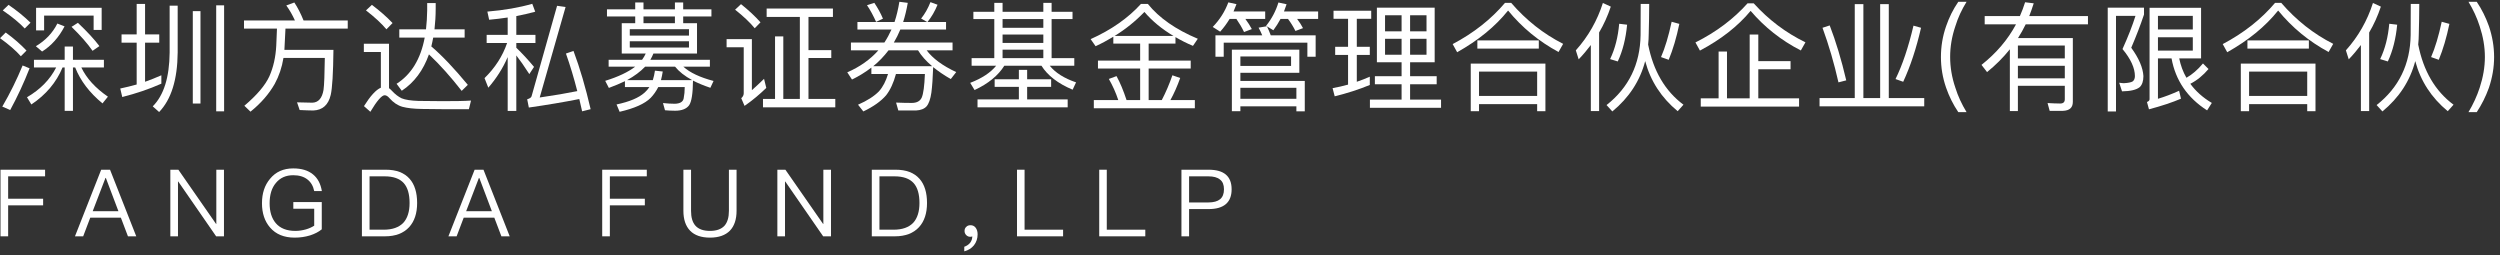 <?xml version="1.0" encoding="UTF-8"?>
<svg width="402px" height="41px" viewBox="0 0 402 41" version="1.1" xmlns="http://www.w3.org/2000/svg" xmlns:xlink="http://www.w3.org/1999/xlink">
    <rect x="0" y="0" width="402" height="41" fill="#333333" stroke="none"/>
    <title>编组 2</title>
    <g id="页面-1" stroke="none" stroke-width="1" fill="none" fill-rule="evenodd">
        <g id="编组-2" transform="translate(0.007, 0.287)" fill="#FFFFFF" fill-rule="nonzero">
            <g id="深圳方达私募证券基金管理合伙企业(有限合" transform="translate(0, 0)">
                <path d="M9.215,3.496 C8.455,5.016 7.296,6.232 5.757,7.144 L6.764,7.999 C8.246,7.068 9.462,5.719 10.374,3.952 L9.215,3.496 Z M12.521,3.382 L11.495,4.028 C12.939,5.434 14.06,6.707 14.877,7.885 L15.979,7.125 C15.181,6.061 14.022,4.807 12.521,3.382 Z M1.368,0.494 L0.437,1.387 C1.938,2.413 3.116,3.382 3.971,4.294 L4.902,3.363 C3.933,2.413 2.755,1.444 1.368,0.494 Z M0.912,4.94 L-5.32907052e-15,5.852 C1.425,6.878 2.546,7.847 3.344,8.759 L4.256,7.847 C3.344,6.878 2.242,5.909 0.912,4.94 Z M3.629,10.241 C2.698,12.502 1.615,14.706 0.361,16.853 L1.634,17.404 C2.774,15.314 3.819,13.072 4.75,10.697 L3.629,10.241 Z M9.025,10.564 C8.037,12.502 6.479,14.098 4.332,15.352 L5.035,16.511 C7.372,14.953 9.044,12.977 10.051,10.564 L10.393,10.564 L10.393,17.537 L11.723,17.537 L11.723,10.564 L12.084,10.564 C12.92,12.692 14.383,14.611 16.473,16.34 L17.347,15.257 C15.333,13.87 13.908,12.312 13.072,10.564 L16.701,10.564 L16.701,9.329 L11.723,9.329 L11.723,7.201 L10.393,7.201 L10.393,9.329 L5.453,9.329 L5.453,10.564 L9.025,10.564 Z M16.34,0.969 L5.795,0.969 L5.795,4.598 L7.087,4.598 L7.087,2.223 L15.048,2.223 L15.048,4.522 L16.34,4.522 L16.34,0.969 Z" id="形状"></path>
                <path d="M19.538,5.244 L19.538,6.574 L21.97,6.574 L21.97,13.3 C21.096,13.547 20.222,13.756 19.329,13.946 L19.652,15.314 C21.894,14.744 23.984,14.041 25.941,13.167 L25.941,11.818 C25.067,12.198 24.193,12.559 23.319,12.863 L23.319,6.574 L25.599,6.574 L25.599,5.244 L23.319,5.244 L23.319,0.342 L21.97,0.342 L21.97,5.244 L19.538,5.244 Z M30.995,1.501 L30.995,16.359 L32.23,16.359 L32.23,1.501 L30.995,1.501 Z M34.757,0.57 L34.757,17.613 L36.03,17.613 L36.03,0.57 L34.757,0.57 Z M27.271,0.627 L27.271,8.17 C27.233,12.141 26.34,15.029 24.554,16.815 L25.58,17.727 C27.518,15.713 28.525,12.54 28.563,8.17 L28.563,0.627 L27.271,0.627 Z" id="形状"></path>
                <path d="M39.228,3.002 L39.228,4.313 L44.529,4.313 C44.51,4.959 44.472,5.871 44.415,7.068 C44.32,8.873 43.959,10.507 43.313,11.97 C42.648,13.433 41.299,15.01 39.285,16.72 L40.273,17.67 C41.945,16.321 43.237,14.839 44.168,13.205 C44.852,11.951 45.327,10.564 45.574,9.025 L52.224,9.025 C52.186,11.647 52.129,13.376 52.015,14.174 C51.787,15.504 51.198,16.188 50.229,16.226 C49.564,16.226 48.747,16.207 47.759,16.169 L48.177,17.404 C49.013,17.442 49.754,17.48 50.362,17.48 C51.863,17.423 52.794,16.587 53.174,14.972 C53.421,13.908 53.573,11.495 53.611,7.733 L45.726,7.733 L45.726,7.695 L45.897,4.313 L55.91,4.313 L55.91,3.002 L48.804,3.002 C48.348,1.881 47.854,0.912 47.322,0.114 L46.03,0.589 C46.581,1.349 47.037,2.166 47.417,3.002 L39.228,3.002 Z" id="路径"></path>
                <path d="M59.792,0.494 L58.842,1.387 C60.248,2.47 61.331,3.477 62.129,4.427 L63.117,3.42 C62.205,2.451 61.103,1.482 59.792,0.494 Z M71.363,17.271 L75.391,17.271 L75.733,15.884 C75.258,15.922 74.593,15.941 73.738,15.96 C72.864,15.96 72.009,15.979 71.173,15.979 C69.615,15.979 68.323,15.96 67.278,15.941 C66.1,15.903 65.188,15.77 64.58,15.523 C64.029,15.257 63.516,14.858 63.022,14.326 C62.851,14.136 62.699,14.003 62.547,13.889 L62.547,6.745 L58.5,6.745 L58.5,8.075 L61.236,8.075 L61.236,13.813 C60.438,14.155 59.545,15.143 58.519,16.777 L59.545,17.689 C60.609,15.903 61.388,15.029 61.844,15.029 C62.091,15.029 62.357,15.181 62.623,15.504 C63.231,16.188 63.915,16.663 64.713,16.891 C65.511,17.1 66.537,17.214 67.829,17.233 C69.102,17.252 70.28,17.271 71.363,17.271 Z M64.2,4.427 L64.2,5.757 L68.285,5.757 C67.639,9.215 66.119,11.685 63.763,13.186 L64.599,14.307 C66.613,12.977 68.057,11.02 68.969,8.455 C70.736,10.127 72.484,12.084 74.232,14.326 L75.22,13.357 C73.016,10.697 71.059,8.626 69.349,7.182 C69.463,6.726 69.558,6.251 69.653,5.757 L74.707,5.757 L74.707,4.427 L69.862,4.427 C69.976,3.382 70.052,2.261 70.052,1.083 L70.052,0.209 L68.684,0.209 L68.684,1.368 C68.665,2.432 68.608,3.458 68.494,4.427 L64.2,4.427 Z" id="形状"></path>
                <path d="M92.212,7.904 L90.996,8.322 C91.68,10.26 92.288,12.274 92.82,14.364 C91.148,14.706 89.134,15.048 86.778,15.39 L90.939,0.836 L89.571,0.646 L85.467,15.2 C85.391,15.409 85.163,15.561 84.764,15.675 L85.03,17.005 C87.956,16.587 90.654,16.131 93.143,15.637 C93.295,16.264 93.447,16.929 93.599,17.613 L94.967,17.271 C94.15,13.756 93.238,10.64 92.212,7.904 Z M78.247,5.32 L78.247,6.631 L81.534,6.631 C80.812,8.74 79.596,10.621 77.905,12.274 L78.513,13.813 C79.805,12.331 80.85,10.697 81.629,8.892 L81.629,17.556 L83.016,17.556 L83.016,8.626 C83.605,9.386 84.308,10.374 85.106,11.628 L85.866,10.469 C84.916,9.329 83.966,8.303 83.016,7.391 L83.016,6.631 L86.094,6.631 L86.094,5.32 L83.016,5.32 L83.016,2.299 C84.08,2.09 85.106,1.862 86.056,1.596 L85.581,0.323 C83.491,0.931 81.078,1.349 78.361,1.577 L78.646,2.888 C79.672,2.793 80.679,2.679 81.629,2.527 L81.629,5.32 L78.247,5.32 Z" id="形状"></path>
                <path d="M111.294,12.597 L106.278,12.597 C106.392,12.16 106.487,11.704 106.563,11.21 L105.309,11.077 C105.233,11.609 105.119,12.122 104.967,12.597 L100.825,12.597 C102.003,11.951 102.972,11.229 103.732,10.431 L108.539,10.431 C109.185,11.229 110.097,11.951 111.294,12.597 Z M109.869,10.431 L114.144,10.431 L114.144,9.329 L104.568,9.329 C104.758,9.025 104.91,8.683 105.062,8.322 L112.073,8.322 L112.073,3.439 L109.85,3.439 L109.85,2.356 L114.391,2.356 L114.391,1.216 L109.85,1.216 L109.85,0.114 L108.52,0.114 L108.52,1.216 L103.466,1.216 L103.466,0.114 L102.136,0.114 L102.136,1.216 L97.595,1.216 L97.595,2.356 L102.136,2.356 L102.136,3.439 L99.97,3.439 L99.97,8.322 L103.827,8.322 C103.675,8.664 103.485,8.987 103.238,9.329 L97.861,9.329 L97.861,10.431 L102.136,10.431 C100.996,11.305 99.4,12.065 97.31,12.711 L97.899,13.851 C98.83,13.509 99.685,13.148 100.483,12.768 L100.483,13.718 L104.416,13.718 C104.188,14.041 103.941,14.345 103.637,14.611 C102.706,15.447 101.205,16.074 99.134,16.511 L99.628,17.689 C102.022,17.138 103.675,16.397 104.625,15.447 C105.1,14.953 105.499,14.383 105.841,13.718 L110.097,13.718 C110.097,14.364 110.04,14.972 109.926,15.542 C109.812,16.093 109.337,16.378 108.501,16.397 C107.931,16.397 107.285,16.359 106.601,16.283 L106.924,17.442 C107.342,17.48 107.893,17.518 108.558,17.518 C109.622,17.518 110.382,17.214 110.8,16.644 C111.199,16.074 111.408,14.744 111.427,12.673 C112.225,13.091 113.156,13.471 114.22,13.832 L114.733,12.73 C112.567,12.16 110.933,11.4 109.869,10.431 Z M108.52,2.356 L108.52,3.439 L103.466,3.439 L103.466,2.356 L108.52,2.356 Z M110.781,7.353 L101.262,7.353 L101.262,6.346 L110.781,6.346 L110.781,7.353 Z M101.262,5.434 L101.262,4.408 L110.781,4.408 L110.781,5.434 L101.262,5.434 Z" id="形状"></path>
                <path d="M128.609,2.432 L128.609,15.618 L125.949,15.618 L125.949,5.567 L124.619,5.567 L124.619,15.618 L122.681,15.618 L122.681,16.967 L134.309,16.967 L134.309,15.618 L129.996,15.618 L129.996,9.044 L133.663,9.044 L133.663,7.771 L129.996,7.771 L129.996,2.432 L133.929,2.432 L133.929,1.083 L123.27,1.083 L123.27,2.432 L128.609,2.432 Z M119.147,0.38 L118.197,1.273 C119.527,2.318 120.572,3.306 121.351,4.256 L122.282,3.306 C121.427,2.337 120.382,1.368 119.147,0.38 Z M116.829,6.004 L116.829,7.315 L119.584,7.315 L119.584,14.706 C119.584,15.01 119.451,15.276 119.185,15.504 L119.717,16.739 C120.952,15.884 122.111,14.915 123.213,13.851 L122.852,12.388 C122.149,13.072 121.503,13.68 120.895,14.212 L120.895,6.004 L116.829,6.004 Z" id="形状"></path>
                <path d="M142.789,11.609 C142.447,12.749 141.972,13.68 141.326,14.402 C140.566,15.181 139.445,15.903 137.963,16.549 L138.818,17.632 C140.452,16.853 141.668,15.979 142.485,15.029 C143.15,14.174 143.682,13.034 144.062,11.609 L148.717,11.609 C148.641,13.547 148.47,14.801 148.204,15.409 C147.938,15.979 147.406,16.264 146.608,16.264 C145.81,16.264 144.974,16.245 144.081,16.207 L144.442,17.48 L147.273,17.48 C148.052,17.442 148.622,17.214 148.983,16.815 C149.344,16.397 149.61,15.656 149.762,14.592 C149.895,13.547 149.99,12.179 150.047,10.507 C150.845,11.153 151.776,11.799 152.878,12.426 L153.752,11.305 C151.548,10.279 149.971,9.101 149.002,7.809 L153.163,7.809 L153.163,6.555 L143.72,6.555 C144.1,5.909 144.461,5.206 144.765,4.465 L152.118,4.465 L152.118,3.249 L149.135,3.249 C149.781,2.451 150.313,1.539 150.75,0.475 L149.61,0.057 C149.211,1.064 148.717,1.938 148.109,2.698 L149.078,3.249 L145.221,3.249 C145.525,2.299 145.772,1.273 145.962,0.171 L144.613,0 C144.423,1.14 144.176,2.223 143.834,3.249 L137.868,3.249 L137.868,4.465 L143.34,4.465 C143.017,5.187 142.637,5.89 142.2,6.555 L136.823,6.555 L136.823,7.809 L141.231,7.809 C139.92,9.291 138.248,10.469 136.234,11.343 L136.994,12.502 C138.096,11.97 139.141,11.324 140.11,10.583 L140.11,11.609 L142.789,11.609 Z M142.865,7.809 L147.615,7.809 C148.147,8.683 148.888,9.519 149.876,10.355 L140.414,10.355 C141.326,9.614 142.143,8.759 142.865,7.809 Z M140.585,0.171 L139.407,0.551 C139.939,1.33 140.414,2.223 140.87,3.23 L141.972,2.717 C141.592,1.805 141.117,0.969 140.585,0.171 Z" id="形状"></path>
                <path d="M156.513,1.615 L156.513,2.774 L159.876,2.774 L159.876,9.063 L156.228,9.063 L156.228,10.279 L160.18,10.279 C159.268,11.4 157.881,12.312 156,13.034 L156.703,14.193 C158.907,13.167 160.503,11.856 161.491,10.279 L167.457,10.279 C168.445,11.856 170.117,13.148 172.473,14.136 L173.024,12.958 C171.124,12.312 169.699,11.419 168.787,10.279 L172.739,10.279 L172.739,9.063 L169.091,9.063 L169.091,2.774 L172.454,2.774 L172.454,1.615 L169.091,1.615 L169.091,0.171 L167.761,0.171 L167.761,1.615 L161.206,1.615 L161.206,0.171 L159.876,0.171 L159.876,1.615 L156.513,1.615 Z M161.206,9.063 L161.206,7.695 L167.761,7.695 L167.761,9.063 L161.206,9.063 Z M161.206,6.612 L161.206,5.263 L167.761,5.263 L167.761,6.612 L161.206,6.612 Z M161.206,4.18 L161.206,2.774 L167.761,2.774 L167.761,4.18 L161.206,4.18 Z M163.828,10.944 L163.828,12.464 L159.933,12.464 L159.933,13.68 L163.828,13.68 L163.828,15.694 L157.178,15.694 L157.178,16.967 L171.675,16.967 L171.675,15.694 L165.158,15.694 L165.158,13.68 L169.015,13.68 L169.015,12.464 L165.158,12.464 L165.158,10.944 L163.828,10.944 Z" id="形状"></path>
                <path d="M179.015,5.624 L179.015,6.726 L183.328,6.726 L183.328,9.462 L176.545,9.462 L176.545,10.735 L183.328,10.735 L183.328,15.808 L181.143,15.808 C180.649,14.307 180.117,13.015 179.528,11.951 L178.293,12.407 C178.901,13.471 179.414,14.592 179.813,15.808 L175.88,15.808 L175.88,17.119 L192.125,17.119 L192.125,15.808 L188.192,15.808 C188.762,14.782 189.294,13.585 189.769,12.255 L188.515,11.818 C188.021,13.243 187.451,14.573 186.805,15.808 L184.696,15.808 L184.696,10.735 L191.46,10.735 L191.46,9.462 L184.696,9.462 L184.696,6.726 L189.009,6.726 L189.009,5.681 C189.883,6.194 190.814,6.669 191.821,7.087 L192.6,5.947 C189.066,4.465 186.387,2.603 184.563,0.342 L183.461,0.342 C181.371,2.641 178.673,4.522 175.367,6.004 L176.165,7.144 C177.153,6.688 178.103,6.175 179.015,5.624 Z M188.686,5.491 L179.224,5.491 C180.991,4.408 182.587,3.116 184.012,1.634 C185.266,3.097 186.824,4.389 188.686,5.491 Z" id="形状"></path>
                <path d="M208.927,7.695 L198.078,7.695 L198.078,17.594 L199.446,17.594 L199.446,16.815 L208.452,16.815 L208.452,17.613 L209.801,17.613 L209.801,12.73 L199.446,12.73 L199.446,11.419 L208.927,11.419 L208.927,7.695 Z M199.446,15.599 L199.446,13.832 L208.452,13.832 L208.452,15.599 L199.446,15.599 Z M199.446,10.317 L199.446,8.797 L207.597,8.797 L207.597,10.317 L199.446,10.317 Z M211.549,5.396 L204.329,5.396 C204.139,4.864 203.93,4.389 203.721,3.952 L204.747,4.579 C205.165,4.009 205.564,3.401 205.906,2.755 L207.103,2.755 C207.559,3.363 207.958,4.009 208.3,4.693 L209.516,4.237 C209.288,3.781 208.965,3.287 208.566,2.755 L211.948,2.755 L211.948,1.558 L206.457,1.558 C206.609,1.178 206.742,0.798 206.875,0.399 L205.564,0.114 C205.146,1.482 204.5,2.717 203.588,3.857 L203.702,3.933 L202.372,4.161 C202.581,4.541 202.771,4.94 202.961,5.396 L195.437,5.396 L195.437,8.835 L196.767,8.835 L196.767,6.574 L210.219,6.574 L210.219,8.835 L211.549,8.835 L211.549,5.396 Z M197.717,2.755 L198.8,2.755 C199.275,3.439 199.693,4.142 200.035,4.864 L201.289,4.389 C201.023,3.876 200.662,3.325 200.244,2.755 L203.436,2.755 L203.436,1.558 L198.344,1.558 C198.496,1.178 198.667,0.798 198.819,0.38 L197.508,0.095 C196.976,1.539 196.14,2.869 195,4.047 L196.197,4.807 C196.767,4.18 197.261,3.496 197.717,2.755 Z" id="形状"></path>
                <path d="M221.397,0.95 L221.397,9.728 L225.368,9.728 L225.368,11.97 L221.074,11.97 L221.074,13.262 L225.368,13.262 L225.368,15.732 L220.276,15.732 L220.276,17.043 L231.714,17.043 L231.714,15.732 L226.736,15.732 L226.736,13.262 L231.011,13.262 L231.011,11.97 L226.736,11.97 L226.736,9.728 L230.688,9.728 L230.688,0.95 L221.397,0.95 Z M229.377,8.512 L226.736,8.512 L226.736,5.947 L229.377,5.947 L229.377,8.512 Z M225.368,8.512 L222.708,8.512 L222.708,5.947 L225.368,5.947 L225.368,8.512 Z M222.708,4.75 L222.708,2.166 L225.368,2.166 L225.368,4.75 L222.708,4.75 Z M226.736,2.166 L229.377,2.166 L229.377,4.75 L226.736,4.75 L226.736,2.166 Z M214.69,7.239 L214.69,8.55 L216.761,8.55 L216.761,13.319 C215.944,13.547 215.108,13.737 214.272,13.889 L214.614,15.2 C216.628,14.706 218.509,14.098 220.257,13.376 L220.257,12.046 C219.573,12.35 218.889,12.616 218.167,12.863 L218.167,8.55 L220.257,8.55 L220.257,7.239 L218.167,7.239 L218.167,2.736 L220.485,2.736 L220.485,1.444 L214.424,1.444 L214.424,2.736 L216.761,2.736 L216.761,7.239 L214.69,7.239 Z" id="形状"></path>
                <path d="M241.999,0.171 C239.757,2.812 236.964,5.016 233.582,6.802 L234.304,8.113 C237.686,6.213 240.422,3.99 242.493,1.406 C244.735,4.142 247.433,6.365 250.606,8.075 L251.347,6.764 C248.193,5.168 245.4,2.964 242.987,0.171 L241.999,0.171 Z M248.497,9.937 L236.489,9.937 L236.489,17.594 L237.819,17.594 L237.819,16.454 L247.167,16.454 L247.167,17.594 L248.497,17.594 L248.497,9.937 Z M237.819,15.143 L237.819,11.229 L247.167,11.229 L247.167,15.143 L237.819,15.143 Z M237.553,6.213 L237.553,7.524 L247.433,7.524 L247.433,6.213 L237.553,6.213 Z" id="形状"></path>
                <path d="M255.799,6.954 L255.799,17.575 L257.129,17.575 L257.129,4.94 C257.889,3.648 258.516,2.261 259.01,0.779 L257.737,0.19 C256.825,3.04 255.381,5.586 253.386,7.809 L253.842,9.253 C254.545,8.531 255.191,7.752 255.799,6.954 Z M260.359,3.534 C260.169,5.662 259.694,7.562 258.896,9.215 L260.131,9.595 C260.929,7.885 261.423,5.909 261.632,3.686 L260.359,3.534 Z M265.185,0.342 L263.817,0.342 C263.817,1.938 263.798,3.629 263.798,5.377 C263.722,10.051 261.898,13.794 258.326,16.606 L259.257,17.632 C261.936,15.428 263.703,12.73 264.539,9.538 C265.394,12.749 267.142,15.428 269.764,17.594 L270.695,16.549 C267.731,14.345 265.85,11.115 265.014,6.878 C265.071,6.308 265.109,5.719 265.109,5.111 C265.147,3.553 265.185,1.957 265.185,0.342 Z M268.795,3.211 C268.301,5.51 267.731,7.41 267.085,8.892 L268.32,9.329 C269.004,7.676 269.574,5.757 270.03,3.553 L268.795,3.211 Z" id="形状"></path>
                <path d="M280.999,0.247 C278.757,2.755 275.964,4.864 272.62,6.536 L273.342,7.847 C276.724,6.061 279.441,3.933 281.493,1.463 C283.735,4.085 286.414,6.213 289.568,7.828 L290.309,6.517 C287.174,4.997 284.4,2.907 281.987,0.247 L280.999,0.247 Z M281.341,5.263 L281.341,15.523 L277.693,15.523 L277.693,7.999 L276.344,7.999 L276.344,15.523 L273.475,15.523 L273.475,16.853 L289.283,16.853 L289.283,15.523 L282.728,15.523 L282.728,10.849 L287.915,10.849 L287.915,9.538 L282.728,9.538 L282.728,5.263 L281.341,5.263 Z" id="形状"></path>
                <path d="M298.238,0.38 L298.238,15.485 L292.576,15.485 L292.576,16.815 L309.41,16.815 L309.41,15.485 L303.71,15.485 L303.71,0.38 L302.323,0.38 L302.323,15.485 L299.625,15.485 L299.625,0.38 L298.238,0.38 Z M307.681,3.838 C306.864,7.315 305.895,10.184 304.793,12.426 L306.028,12.863 C307.187,10.374 308.137,7.486 308.897,4.18 L307.681,3.838 Z M294.21,3.8 L293.051,4.18 C294.077,6.992 294.932,9.918 295.616,12.958 L296.87,12.635 C296.091,9.31 295.198,6.365 294.21,3.8 Z" id="形状"></path>
                <path d="M314.888,0 C314.052,1.216 313.406,2.527 312.931,3.914 C312.361,5.548 312.095,7.201 312.095,8.892 C312.095,10.545 312.361,12.198 312.931,13.832 C313.406,15.2 314.052,16.511 314.888,17.746 L316.218,17.746 C315.439,16.473 314.831,15.162 314.413,13.813 C313.843,12.141 313.577,10.488 313.577,8.873 C313.577,7.239 313.843,5.605 314.413,3.933 C314.831,2.565 315.439,1.254 316.218,0 L314.888,0 Z" id="路径"></path>
                <path d="M324.47,7.03 L332.013,7.03 L332.013,9.101 L324.47,9.101 L324.47,7.03 Z M332.013,10.298 L332.013,12.312 L324.47,12.312 L324.47,10.298 L332.013,10.298 Z M332.013,13.509 L332.013,15.675 C332.013,16.131 331.766,16.359 331.272,16.359 C330.645,16.359 329.961,16.321 329.239,16.283 L329.581,17.537 L331.709,17.537 C332.773,17.499 333.305,17.024 333.305,16.093 L333.305,5.833 L324.489,5.833 C324.945,5.13 325.344,4.389 325.724,3.629 L335.737,3.629 L335.737,2.299 L326.294,2.299 C326.56,1.634 326.788,0.95 327.016,0.247 L325.629,0.076 C325.401,0.817 325.116,1.558 324.793,2.299 L319.131,2.299 L319.131,3.629 L324.166,3.629 C322.855,6.08 321.012,8.246 318.618,10.146 L319.511,11.305 C320.879,10.203 322.114,8.968 323.178,7.638 L323.178,17.575 L324.47,17.575 L324.47,13.509 L332.013,13.509 Z" id="形状"></path>
                <path d="M338.916,0.95 L338.916,17.632 L340.246,17.632 L340.246,2.261 L343.381,2.261 C342.887,3.838 342.184,5.624 341.291,7.6 C342.621,9.196 343.286,10.659 343.286,11.951 C343.286,12.35 343.153,12.635 342.925,12.806 C342.678,12.958 342.203,13.053 341.5,13.091 C341.31,13.091 341.063,13.053 340.759,13.015 L341.215,14.402 C342.583,14.383 343.533,14.155 344.065,13.718 C344.445,13.357 344.654,12.768 344.654,11.951 C344.578,10.583 343.913,9.063 342.697,7.391 C343.495,5.529 344.179,3.762 344.749,2.052 L344.749,0.95 L338.916,0.95 Z M346.991,5.7 L352.596,5.7 L352.596,7.847 L346.991,7.847 L346.991,5.7 Z M352.596,4.446 L346.991,4.446 L346.991,2.261 L352.596,2.261 L352.596,4.446 Z M349.176,9.101 C349.822,12.654 351.741,15.447 354.895,17.461 L355.655,16.264 C354.211,15.409 353.071,14.383 352.197,13.186 C353.28,12.635 354.249,11.837 355.123,10.811 L354.23,9.918 C353.375,10.944 352.482,11.704 351.57,12.217 C351.019,11.267 350.639,10.222 350.411,9.101 L353.926,9.101 L353.926,0.969 L345.642,0.969 L345.642,15.675 C345.642,15.865 345.49,16.017 345.224,16.112 L345.547,17.29 C347.618,16.739 349.328,16.169 350.696,15.58 L350.392,14.307 C349.271,14.82 348.131,15.257 346.991,15.599 L346.991,9.101 L349.176,9.101 Z" id="形状"></path>
                <path d="M365.826,0.171 C363.584,2.812 360.791,5.016 357.409,6.802 L358.131,8.113 C361.513,6.213 364.249,3.99 366.32,1.406 C368.562,4.142 371.26,6.365 374.433,8.075 L375.174,6.764 C372.02,5.168 369.227,2.964 366.814,0.171 L365.826,0.171 Z M372.324,9.937 L360.316,9.937 L360.316,17.594 L361.646,17.594 L361.646,16.454 L370.994,16.454 L370.994,17.594 L372.324,17.594 L372.324,9.937 Z M361.646,15.143 L361.646,11.229 L370.994,11.229 L370.994,15.143 L361.646,15.143 Z M361.38,6.213 L361.38,7.524 L371.26,7.524 L371.26,6.213 L361.38,6.213 Z" id="形状"></path>
                <path d="M379.626,6.954 L379.626,17.575 L380.956,17.575 L380.956,4.94 C381.716,3.648 382.343,2.261 382.837,0.779 L381.564,0.19 C380.652,3.04 379.208,5.586 377.213,7.809 L377.669,9.253 C378.372,8.531 379.018,7.752 379.626,6.954 Z M384.186,3.534 C383.996,5.662 383.521,7.562 382.723,9.215 L383.958,9.595 C384.756,7.885 385.25,5.909 385.459,3.686 L384.186,3.534 Z M389.012,0.342 L387.644,0.342 C387.644,1.938 387.625,3.629 387.625,5.377 C387.549,10.051 385.725,13.794 382.153,16.606 L383.084,17.632 C385.763,15.428 387.53,12.73 388.366,9.538 C389.221,12.749 390.969,15.428 393.591,17.594 L394.522,16.549 C391.558,14.345 389.677,11.115 388.841,6.878 C388.898,6.308 388.936,5.719 388.936,5.111 C388.974,3.553 389.012,1.957 389.012,0.342 Z M392.622,3.211 C392.128,5.51 391.558,7.41 390.912,8.892 L392.147,9.329 C392.831,7.676 393.401,5.757 393.857,3.553 L392.622,3.211 Z" id="形状"></path>
                <path d="M396.922,0 C397.682,1.254 398.29,2.565 398.727,3.933 C399.278,5.605 399.563,7.239 399.563,8.873 C399.563,10.488 399.278,12.141 398.727,13.813 C398.29,15.162 397.682,16.473 396.922,17.746 L398.252,17.746 C399.069,16.511 399.715,15.2 400.209,13.832 C400.76,12.198 401.045,10.545 401.045,8.892 C401.045,7.201 400.76,5.548 400.209,3.914 C399.715,2.527 399.069,1.216 398.252,0 L396.922,0 Z" id="路径"></path>
            </g>
            <g id="FANGDA-FUND,LLP" transform="translate(0.073, 26.793)">
                <polygon id="路径" points="1.77635684e-15 0.21 1.77635684e-15 10.92 1.23 10.92 1.23 5.94 6.855 5.94 6.855 4.875 1.23 4.875 1.23 1.275 7.17 1.275 7.17 0.21"></polygon>
                <path d="M16.19,0.21 L11.975,10.92 L13.295,10.92 L14.435,7.92 L19.355,7.92 L20.495,10.92 L21.83,10.92 L17.615,0.21 L16.19,0.21 Z M14.825,6.885 L16.88,1.53 L16.94,1.53 L18.965,6.885 L14.825,6.885 Z" id="形状"></path>
                <polygon id="路径" points="27.31 0.21 27.31 10.92 28.54 10.92 28.54 2.115 28.585 2.115 34.675 10.92 35.935 10.92 35.935 0.21 34.705 0.21 34.705 8.925 34.66 8.925 28.6 0.21"></polygon>
                <path d="M47.07,-3.55271368e-15 C45.495,-3.55271368e-15 44.25,0.555 43.335,1.68 C42.465,2.715 42.045,4.02 42.045,5.61 C42.045,7.2 42.48,8.505 43.35,9.51 C44.28,10.59 45.6,11.13 47.295,11.13 C48.18,11.13 49.005,11.01 49.785,10.77 C50.52,10.53 51.15,10.215 51.66,9.795 L51.66,5.415 L47.085,5.415 L47.085,6.48 L50.445,6.48 L50.445,9.21 C50.07,9.45 49.62,9.66 49.095,9.81 C48.555,9.96 48,10.05 47.415,10.05 C46.02,10.05 44.97,9.63 44.265,8.805 C43.605,8.025 43.275,6.96 43.275,5.61 C43.275,4.23 43.605,3.135 44.295,2.325 C44.985,1.5 45.9,1.095 47.07,1.095 C48.015,1.095 48.78,1.32 49.365,1.785 C49.92,2.22 50.28,2.835 50.445,3.645 L51.675,3.645 C51.48,2.475 51.015,1.59 50.265,0.975 C49.47,0.315 48.405,-3.55271368e-15 47.07,-3.55271368e-15 Z" id="路径"></path>
                <path d="M58.115,0.21 L58.115,10.92 L61.835,10.92 C63.515,10.92 64.805,10.425 65.705,9.45 C66.56,8.52 66.995,7.215 66.995,5.565 C66.995,3.885 66.59,2.58 65.795,1.68 C64.925,0.69 63.65,0.21 61.955,0.21 L58.115,0.21 Z M59.345,1.275 L61.76,1.275 C63.17,1.275 64.19,1.635 64.85,2.37 C65.465,3.06 65.78,4.125 65.78,5.565 C65.78,6.96 65.435,8.025 64.775,8.745 C64.07,9.48 63.02,9.855 61.625,9.855 L59.345,9.855 L59.345,1.275 Z" id="形状"></path>
                <path d="M76.24,0.21 L72.025,10.92 L73.345,10.92 L74.485,7.92 L79.405,7.92 L80.545,10.92 L81.88,10.92 L77.665,0.21 L76.24,0.21 Z M74.875,6.885 L76.93,1.53 L76.99,1.53 L79.015,6.885 L74.875,6.885 Z" id="形状"></path>
                <polygon id="路径" points="96.755 0.21 96.755 10.92 97.985 10.92 97.985 5.94 103.61 5.94 103.61 4.875 97.985 4.875 97.985 1.275 103.925 1.275 103.925 0.21"></polygon>
                <path d="M109.81,0.21 L109.81,6.81 C109.81,8.205 110.17,9.27 110.89,10.02 C111.61,10.755 112.675,11.13 114.085,11.13 C115.495,11.13 116.56,10.755 117.295,10.005 C118,9.27 118.36,8.205 118.36,6.81 L118.36,0.21 L117.13,0.21 L117.13,6.825 C117.13,7.875 116.89,8.67 116.425,9.21 C115.915,9.765 115.135,10.05 114.085,10.05 C113.02,10.05 112.24,9.765 111.745,9.21 C111.265,8.67 111.04,7.875 111.04,6.825 L111.04,0.21 L109.81,0.21 Z" id="路径"></path>
                <polygon id="路径" points="124.92 0.21 124.92 10.92 126.15 10.92 126.15 2.115 126.195 2.115 132.285 10.92 133.545 10.92 133.545 0.21 132.315 0.21 132.315 8.925 132.27 8.925 126.21 0.21"></polygon>
                <path d="M140.105,0.21 L140.105,10.92 L143.825,10.92 C145.505,10.92 146.795,10.425 147.695,9.45 C148.55,8.52 148.985,7.215 148.985,5.565 C148.985,3.885 148.58,2.58 147.785,1.68 C146.915,0.69 145.64,0.21 143.945,0.21 L140.105,0.21 Z M141.335,1.275 L143.75,1.275 C145.16,1.275 146.18,1.635 146.84,2.37 C147.455,3.06 147.77,4.125 147.77,5.565 C147.77,6.96 147.425,8.025 146.765,8.745 C146.06,9.48 145.01,9.855 143.615,9.855 L141.335,9.855 L141.335,1.275 Z" id="形状"></path>
                <path d="M155.995,9.135 C155.695,9.135 155.47,9.21 155.305,9.39 C155.11,9.555 155.02,9.78 155.02,10.065 C155.02,10.32 155.11,10.545 155.29,10.725 C155.47,10.905 155.68,10.995 155.935,10.995 C156.085,10.995 156.19,10.965 156.265,10.935 C156.265,11.295 156.16,11.625 155.935,11.94 C155.695,12.24 155.365,12.465 154.975,12.6 L154.975,13.335 C155.62,13.17 156.145,12.84 156.535,12.36 C156.925,11.85 157.12,11.265 157.12,10.605 C157.12,10.17 157.015,9.825 156.82,9.555 C156.61,9.27 156.325,9.135 155.995,9.135 Z" id="路径"></path>
                <polygon id="路径" points="163.455 0.21 163.455 10.92 170.865 10.92 170.865 9.855 164.67 9.855 164.67 0.21"></polygon>
                <polygon id="路径" points="176.675 0.21 176.675 10.92 184.085 10.92 184.085 9.855 177.89 9.855 177.89 0.21"></polygon>
                <path d="M189.895,0.21 L189.895,10.92 L191.125,10.92 L191.125,6.54 L194.26,6.54 C196.72,6.54 197.965,5.475 197.965,3.36 C197.965,1.26 196.735,0.21 194.275,0.21 L189.895,0.21 Z M191.125,1.275 L194.2,1.275 C195.055,1.275 195.685,1.44 196.105,1.8 C196.525,2.115 196.735,2.64 196.735,3.36 C196.735,4.08 196.525,4.605 196.12,4.95 C195.7,5.295 195.07,5.475 194.2,5.475 L191.125,5.475 L191.125,1.275 Z" id="形状"></path>
            </g>
        </g>
    </g>
</svg>